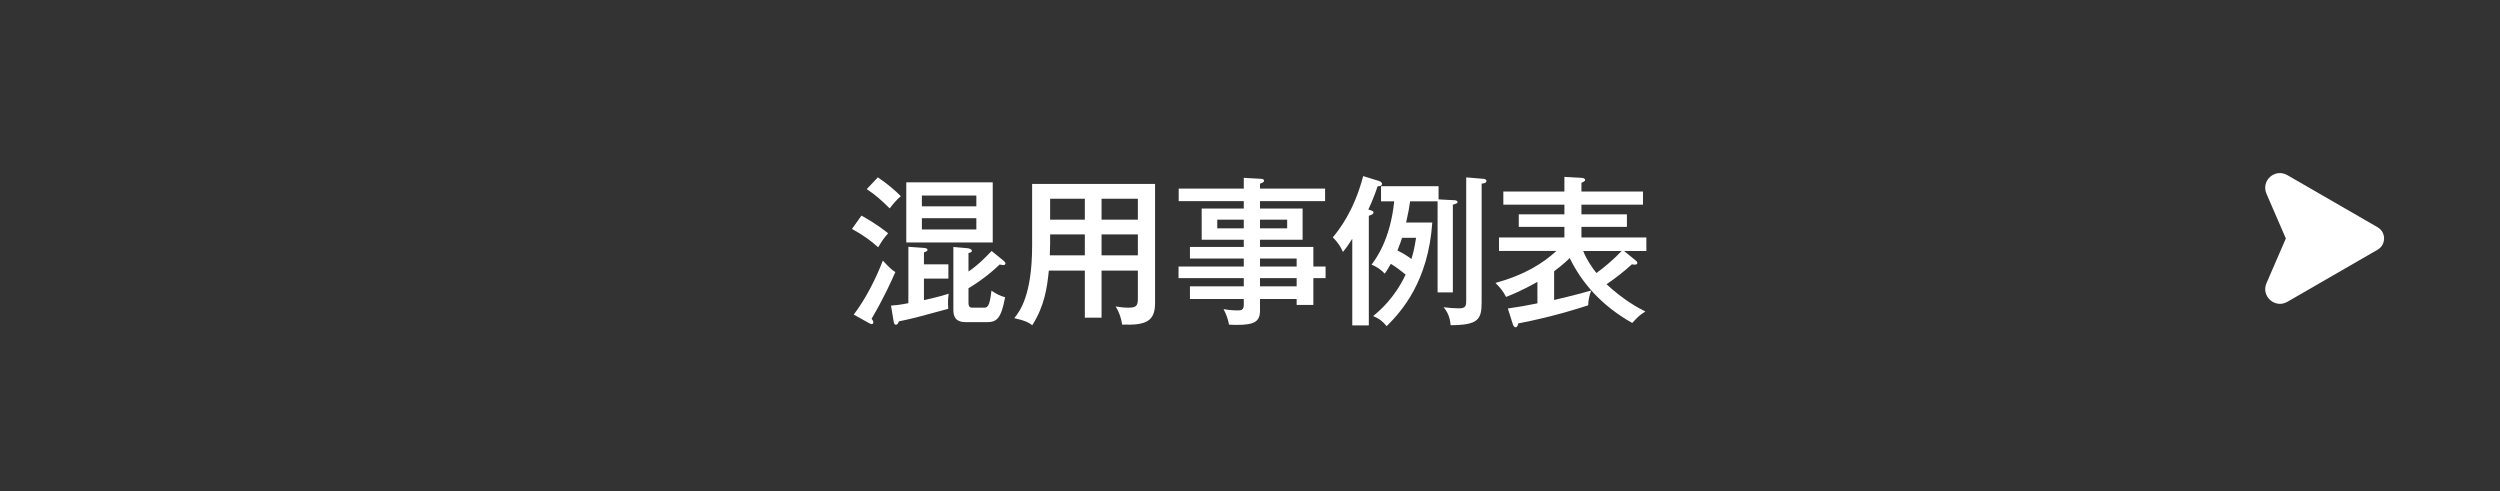 <?xml version="1.0" encoding="UTF-8"?>
<svg id="_レイヤー_2" data-name="レイヤー_2" xmlns="http://www.w3.org/2000/svg" viewBox="0 0 560 110">
  <rect x="0" y="0" width="560" height="110" fill="#333333" stroke="none"/>
  <defs>
    <style>
      .cls-1 {
        fill: none;
      }

      .cls-2 {
        fill: #fff;
      }
    </style>
  </defs>
  <g id="_レイヤー_1-2" data-name="レイヤー_1">
    <g>
      <g>
        <path class="cls-2" d="M192.965,48.299c1.116.612,3.419,1.908,5.975,3.959-.972,1.08-1.404,1.764-2.232,3.131-1.728-1.547-3.419-2.771-5.867-4.103l2.124-2.988ZM191.237,70.472c2.808-3.672,5.111-8.423,6.515-12.095,1.764,1.908,2.268,2.232,2.808,2.556-.828,1.908-2.627,5.903-5.327,10.475.18.216.396.504.396.756,0,.216-.108.432-.36.432-.18,0-.396-.108-.54-.18l-3.492-1.943ZM196.636,39.732c2.124,1.404,4.104,3.131,5.147,4.211-.9.756-1.8,1.8-2.484,2.736-1.979-1.908-2.952-2.844-5.147-4.32l2.484-2.627ZM212.438,59.206v3.204h-5.472v4.823c3.348-.756,4.644-1.152,5.543-1.44-.108.72-.216,1.62-.108,3.384-7.127,1.944-7.919,2.16-11.051,2.808-.18.468-.324.756-.684.756-.216,0-.396-.144-.504-.792l-.576-3.492c1.008-.072,1.8-.144,3.888-.54v-12.635l3.527.252c.36.036.756.108.756.432,0,.252-.216.36-.792.576v2.664h5.472ZM222.373,40.848v13.462h-19.366v-13.462h19.366ZM218.702,46.211v-2.412h-12.203v2.412h12.203ZM206.499,48.875v2.52h12.203v-2.52h-12.203ZM216.938,67.7c0,1.224.396,1.224,1.188,1.224h2.124c.9,0,1.404,0,1.835-3.815,1.26.828,1.836,1.116,3.06,1.476-.9,4.859-1.908,5.579-4.139,5.579h-4.607c-2.412,0-2.844-1.295-2.844-2.735v-14.11l3.24.288c.36.036.9.252.9.576,0,.324-.324.396-.756.504v4.14c2.34-1.584,4.284-3.671,5.184-4.607l2.736,2.232c.18.144.36.396.36.54,0,.18-.108.396-.468.396-.144,0-.36-.036-.828-.144-2.988,2.916-6.299,4.932-6.983,5.328v3.131Z"/>
        <path class="cls-2" d="M246.747,71.156h-3.744v-10.546h-8.063c-.396,3.852-.936,7.847-3.708,12.238-.828-.612-1.584-1.044-4.031-1.584,1.188-1.476,3.995-5.039,3.995-16.234v-13.822h27.537v26.673c0,4.031-1.944,5.04-7.379,4.823-.18-1.44-.72-2.879-1.44-4.067.612.108,1.584.288,2.916.288,1.944,0,2.052-.684,2.052-2.196v-6.119h-8.135v10.546ZM243.003,52.51h-7.775v2.016c0,.18-.036,1.152-.072,2.664h7.847v-4.679ZM243.003,44.519h-7.775v4.68h7.775v-4.68ZM246.747,49.199h8.135v-4.68h-8.135v4.68ZM246.747,57.189h8.135v-4.679h-8.135v4.679Z"/>
        <path class="cls-2" d="M296.929,59.709v2.591h-2.736v6.012h-3.743v-1.332h-8.207v2.592c0,2.52-1.332,3.204-5.255,3.204-.792,0-1.224-.036-1.692-.072-.216-1.224-.612-2.34-1.224-3.456,1.691.288,2.843.288,3.204.288.72,0,1.332-.108,1.332-1.224v-1.332h-12.059v-2.844h12.059v-1.836h-14.614v-2.591h14.614v-1.8h-12.059v-2.592h12.059v-1.62h-9.431v-6.983h9.431v-1.656h-14.578v-2.808h14.578v-2.412l3.852.216c.144,0,.684.036.684.432,0,.36-.468.504-.9.648v1.116h14.578v2.808h-14.578v1.656h9.539v6.983h-9.539v1.62h11.95v4.392h2.736ZM278.607,51.143v-1.944h-5.939v1.944h5.939ZM282.243,49.199v1.944h6.083v-1.944h-6.083ZM290.45,59.709v-1.8h-8.207v1.8h8.207ZM290.45,64.137v-1.836h-8.207v1.836h8.207Z"/>
        <path class="cls-2" d="M306.616,72.884h-3.708v-19.402c-1.116,1.764-1.62,2.376-2.088,2.952-.612-1.368-1.152-2.124-2.268-3.275,1.368-1.656,4.715-5.795,6.803-13.714l3.492,1.08c.252.072.72.288.72.648,0,.576-.684.54-.972.54-.72,2.16-1.476,3.924-2.088,5.22,1.044.324,1.152.36,1.152.648,0,.396-.432.54-1.043.756v24.549ZM320.834,49.847c-.899,13.102-6.767,19.797-10.223,23.217-.9-1.116-1.62-1.656-3.023-2.268,1.404-1.152,4.788-3.996,7.271-9.287-.9-.756-2.087-1.656-3.312-2.412-.756,1.332-1.044,1.728-1.368,2.195-.864-.936-1.836-1.548-2.952-2.016,1.008-1.332,4.211-5.651,5.075-14.182h-2.952v-3.384h12.887v2.952l3.383.18c.252,0,.864.036.864.396,0,.288-.108.324-1.044.612v19.653h-3.419v-20.409h-6.155c-.216,1.548-.396,2.52-.9,4.751h5.867ZM314.067,53.266c-.468,1.476-.864,2.34-1.043,2.844,1.188.576,2.304,1.26,3.131,1.908.252-.828.648-2.088,1.044-4.751h-3.132ZM332.245,40.056c.252.036.72.072.72.504,0,.468-.756.54-1.08.576v26.601c0,3.888-.828,5.075-6.947,5.111-.072-.648-.18-2.448-1.583-4.031,1.044.144,2.375.252,3.419.252,1.656,0,1.656-.612,1.656-1.98v-27.356l3.815.324Z"/>
        <path class="cls-2" d="M348.124,67.196c1.008-.252,4.139-.936,8.315-2.124-.432,1.044-.684,2.375-.684,3.312-1.44.468-7.343,2.448-15.658,4.067-.072.288-.18.864-.612.864-.288,0-.54-.432-.612-.684l-1.116-3.528c2.304-.324,4.319-.684,6.623-1.152v-4.823c-.792.468-3.6,2.052-7.019,3.384-.72-1.368-1.26-2.016-2.376-3.132,6.551-1.8,10.619-4.392,13.643-7.163h-12.851v-3.023h14.65v-2.376h-10.223v-2.808h10.223v-2.16h-13.679v-2.952h13.679v-3.275l3.887.216c.36.036.756.144.756.504,0,.216-.36.396-.828.612v1.944h13.786v2.952h-13.786v2.16h10.187v2.808h-10.187v2.376h14.542v3.023h-5.003l2.7,2.196c.18.144.288.36.288.504,0,.288-.324.36-.504.36-.18,0-.468,0-.72-.072-1.764,1.656-4.427,3.635-5.687,4.463,3.815,3.527,6.947,5.219,8.711,6.119-1.332.828-1.44.936-2.952,2.556-7.163-4.031-11.447-9.287-14.002-14.542-.432.432-1.548,1.512-3.491,2.952v6.443ZM354.639,56.218c.684,1.836,2.052,3.815,2.952,4.931,1.547-1.043,4.175-3.312,5.651-4.931h-8.603Z"/>
      </g>
      <rect class="cls-1" width="560" height="110"/>
      <path class="cls-2" d="M532.578,50.901l-20.212-11.67c-2.753-1.589-5.937,1.194-4.677,4.168l4.339,10.02-4.339,10.02c-1.263,2.917,1.924,5.758,4.677,4.168l20.212-11.67c.969-.56,1.454-1.539,1.454-2.518,0-.979-.485-1.959-1.454-2.518Z"/>
    </g>
  </g>
</svg>
